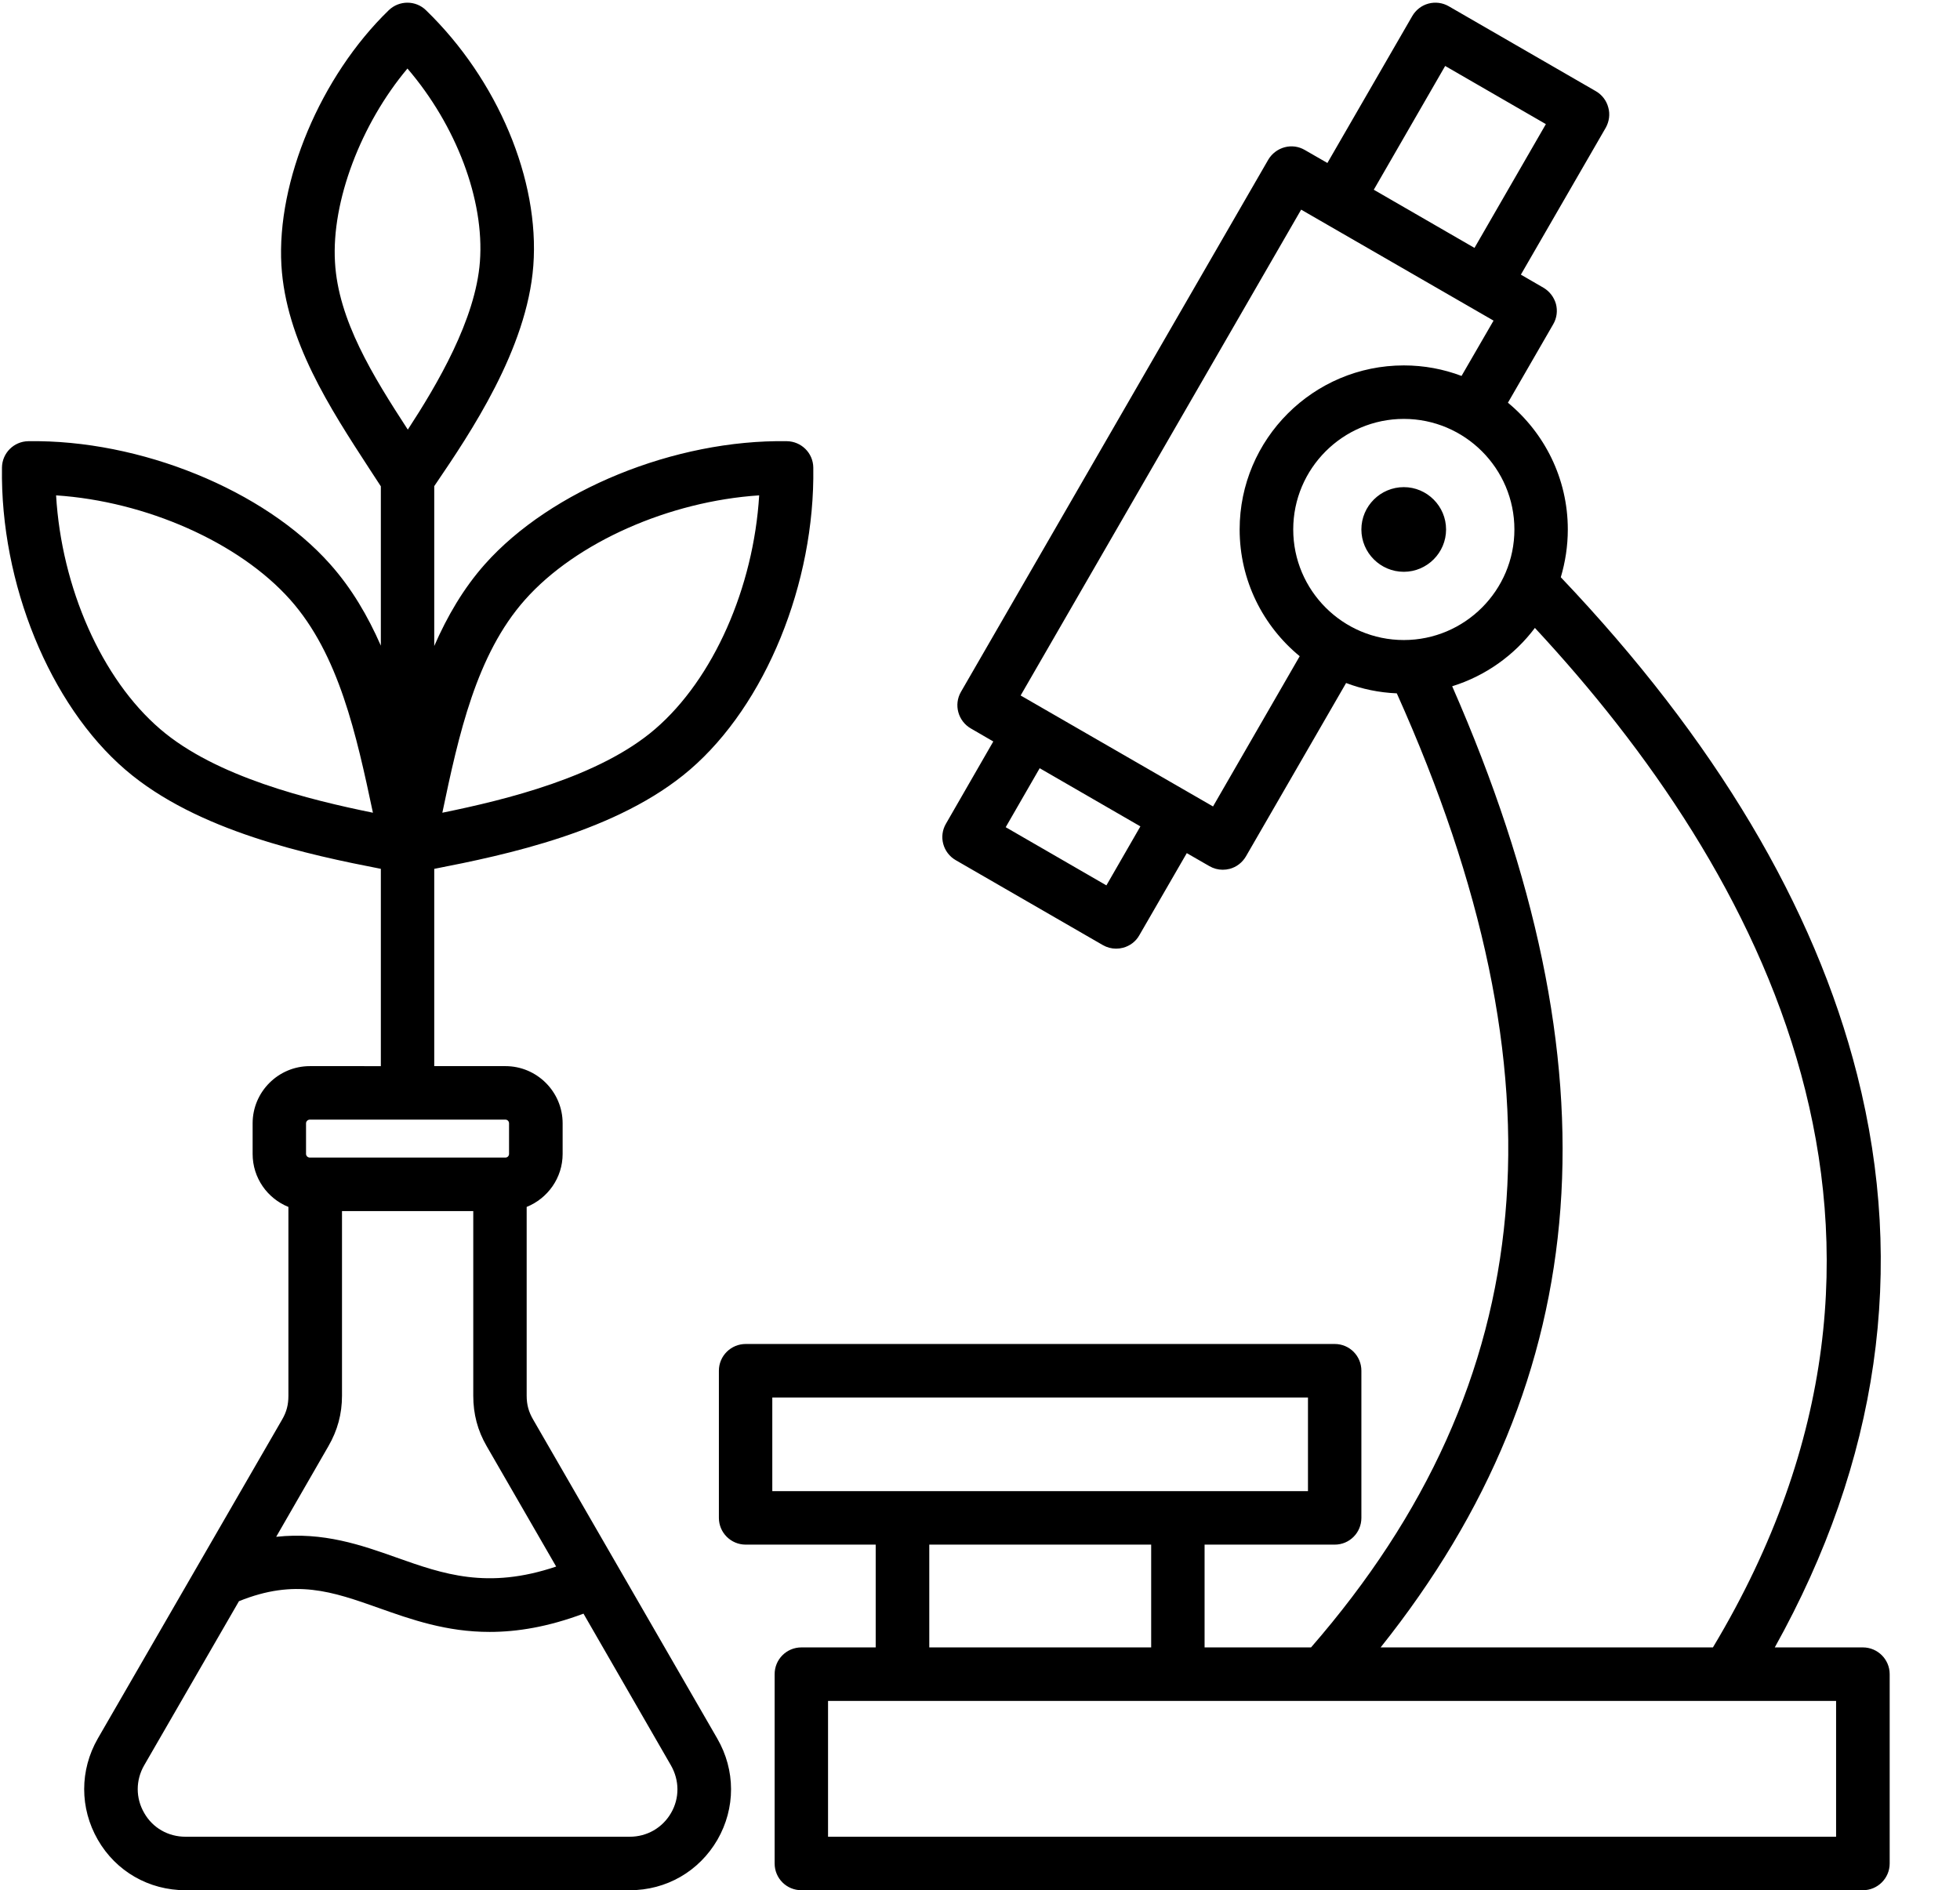 <?xml version="1.0" encoding="UTF-8"?>
<!DOCTYPE svg PUBLIC '-//W3C//DTD SVG 1.0//EN'
          'http://www.w3.org/TR/2001/REC-SVG-20010904/DTD/svg10.dtd'>
<svg height="494.7" preserveAspectRatio="xMidYMid meet" version="1.0" viewBox="8.5 8.3 512.9 494.7" width="512.9" xmlns="http://www.w3.org/2000/svg" xmlns:xlink="http://www.w3.org/1999/xlink" zoomAndPan="magnify"
><g id="change1_1"
  ><path clip-rule="evenodd" d="M386.914,146.867c0,6.108-4.988,11.081-11.058,11.081c-6.117,0-11.105-4.974-11.105-11.081 c0-6.103,4.988-11.077,11.105-11.077C381.926,135.79,386.914,140.764,386.914,146.867L386.914,146.867z M488.976,489H225.185v-35.55 h263.791V489L488.976,489z M251.677,412.55h58.066v26.901h-58.066V412.55L251.677,412.55z M210.598,374.04h140.177v24.511H210.598 V374.04L210.598,374.04z M388.514,187.904c8.705-2.701,16.281-8.122,21.645-15.269c58.913,63.421,111.285,159.028,46.585,266.817 h-86.958C426.44,368.459,432.369,287.943,388.514,187.904L388.514,187.904z M325.93,219.36l22.681-39.319 c-9.599-7.886-15.716-19.824-15.716-33.174c0-23.674,19.293-42.933,42.962-42.933c5.317,0,10.399,0.974,15.105,2.753l8.376-14.474 l-50.349-29.047l-73.406,127.153L325.93,219.36L325.93,219.36z M298.027,240.017l-26.351-15.227l8.893-15.439l26.351,15.227 L298.027,240.017L298.027,240.017z M386.679,25.563l26.351,15.222l-18.681,32.393l-26.351-15.222L386.679,25.563L386.679,25.563z M375.856,175.806c15.952,0,28.939-12.983,28.939-28.939c0-15.956-12.987-28.934-28.939-28.934 c-15.952,0-28.939,12.978-28.939,28.934C346.917,162.823,359.904,175.806,375.856,175.806L375.856,175.806z M495.988,439.451 h-23.057c27.151-48.721,34.444-99.079,21.551-149.876c-11.152-44.048-37.268-87.833-77.547-130.202 c1.176-3.958,1.835-8.16,1.835-12.507c0-13.345-6.117-25.288-15.669-33.169l11.858-20.549c0.941-1.609,1.176-3.515,0.706-5.308 c-0.518-1.798-1.694-3.327-3.294-4.254l-5.882-3.411l22.21-38.449c0.894-1.609,1.176-3.52,0.659-5.313 c-0.471-1.793-1.647-3.322-3.247-4.249L387.62,9.941c-1.6-0.932-3.529-1.181-5.317-0.701c-1.788,0.48-3.294,1.652-4.235,3.261 l-22.21,38.453l-5.929-3.411c-1.6-0.931-3.482-1.181-5.27-0.701c-1.788,0.485-3.341,1.656-4.282,3.265l-80.417,139.274 c-1.929,3.346-0.753,7.628,2.588,9.562l5.882,3.411l-12.375,21.5c-1.976,3.35-0.8,7.628,2.541,9.562l38.491,22.224 c1.082,0.621,2.259,0.936,3.482,0.936c0.612,0,1.223-0.08,1.835-0.24c1.788-0.48,3.341-1.652,4.235-3.261l12.423-21.499l5.929,3.411 c1.082,0.621,2.259,0.936,3.482,0.936c0.612,0,1.224-0.075,1.835-0.235c1.788-0.48,3.294-1.656,4.235-3.261l26.21-45.375 c4.141,1.572,8.611,2.513,13.27,2.706c45.173,100.623,38.021,180.151-22.446,249.694h-27.857V412.55h34.068 c3.859,0,6.964-3.129,6.964-7.002v-38.51c0-3.868-3.106-6.997-6.964-6.997H203.634c-3.859,0-7.012,3.129-7.012,6.997v38.51 c0,3.873,3.153,7.002,7.012,7.002h34.021v26.901h-19.434c-3.906,0-7.011,3.139-7.011,6.997v49.554c0,3.868,3.106,6.997,7.011,6.997 h277.767c3.859,0,7.011-3.129,7.011-6.997v-49.554C502.999,442.59,499.846,439.451,495.988,439.451L495.988,439.451z M184.106,482.78C181.847,486.68,177.8,489,173.283,489H57.057c-4.564,0-8.611-2.32-10.823-6.221c-2.259-3.891-2.259-8.559,0-12.479 l24.798-42.943c14.728-5.957,24.422-2.527,36.562,1.769c8.517,3.021,17.693,6.272,29.033,6.272c7.2,0,15.246-1.299,24.563-4.781 l22.869,39.682C186.317,474.22,186.364,478.888,184.106,482.78L184.106,482.78z M94.419,386.82l-13.646,23.687 c12.329-1.355,22.351,2.184,31.48,5.421c12.187,4.32,23.81,8.432,41.785,2.362l-18.163-31.471c-2.4-4.132-3.529-8.461-3.529-13.232 v-48.326h-34.35v48.326C97.995,378.359,96.819,382.688,94.419,386.82L94.419,386.82z M88.584,302.29c0-0.532,0.47-0.969,0.988-0.969 h51.196c0.518,0,0.941,0.438,0.941,0.969v8.009c0,0.523-0.423,0.96-0.941,0.96H89.572c-0.518,0-0.988-0.437-0.988-0.96V302.29 L88.584,302.29z M96.16,76.9c-0.941-15.928,6.823-36.218,18.963-50.664c12.705,14.799,20.187,34.351,18.963,50.547 c-1.129,15.142-11.199,32.2-18.869,43.954C106.041,106.625,97.007,92.052,96.16,76.9L96.16,76.9z M50.422,199.117 c-15.34-13.147-25.834-37.075-27.245-61.172c23.434,1.539,47.855,12.244,61.266,27.306c12.752,14.338,17.316,35.329,21.645,55.751 C89.478,217.619,64.962,211.633,50.422,199.117L50.422,199.117z M145.897,165.251c13.364-15.062,37.785-25.772,61.266-27.306 c-1.459,24.097-11.952,48.025-27.245,61.172c-14.54,12.517-39.056,18.502-55.666,21.885 C128.534,200.58,133.145,179.593,145.897,165.251L145.897,165.251z M148.015,379.818c-1.176-2.019-1.694-3.887-1.694-6.23v-49.417 c5.505-2.221,9.411-7.599,9.411-13.872v-8.009c0-8.254-6.729-14.968-14.964-14.968h-18.634v-51.629 c18.634-3.633,48.09-9.774,66.912-25.961c19.764-16.992,32.751-48.768,32.28-79.076c-0.047-3.779-3.106-6.833-6.917-6.889 c-29.269-0.471-61.737,12.78-79.006,32.181c-5.647,6.362-9.882,13.665-13.269,21.419v-41.841c0.141-0.207,0.282-0.409,0.424-0.621 c8.94-13.166,23.857-35.207,25.504-57.069c1.694-22.44-9.317-48.683-28.092-66.86c-2.682-2.63-7.011-2.63-9.74,0 c-17.834,17.283-29.362,44.73-28.092,66.748c1.176,19.73,12.752,37.456,22.916,53.092c1.035,1.609,2.07,3.19,3.106,4.762v41.696 c-3.388-7.721-7.623-14.992-13.27-21.325c-17.222-19.401-49.737-32.647-79.006-32.181c-3.764,0.056-6.823,3.11-6.87,6.889 c-0.471,30.308,12.517,62.084,32.28,79.076c18.775,16.173,48.231,22.318,66.865,25.951v51.639H89.572 c-8.235,0-14.964,6.715-14.964,14.968v8.009c0,6.273,3.859,11.651,9.364,13.872v49.417c0,2.343-0.471,4.211-1.647,6.23 l-48.232,83.481c-4.753,8.3-4.753,18.201,0,26.483c4.753,8.277,13.364,13.218,22.963,13.218h116.226 c9.599,0,18.163-4.941,22.963-13.218c4.753-8.272,4.753-18.182-0.047-26.483L148.015,379.818z" fill-rule="evenodd"
  /></g
></svg
>
